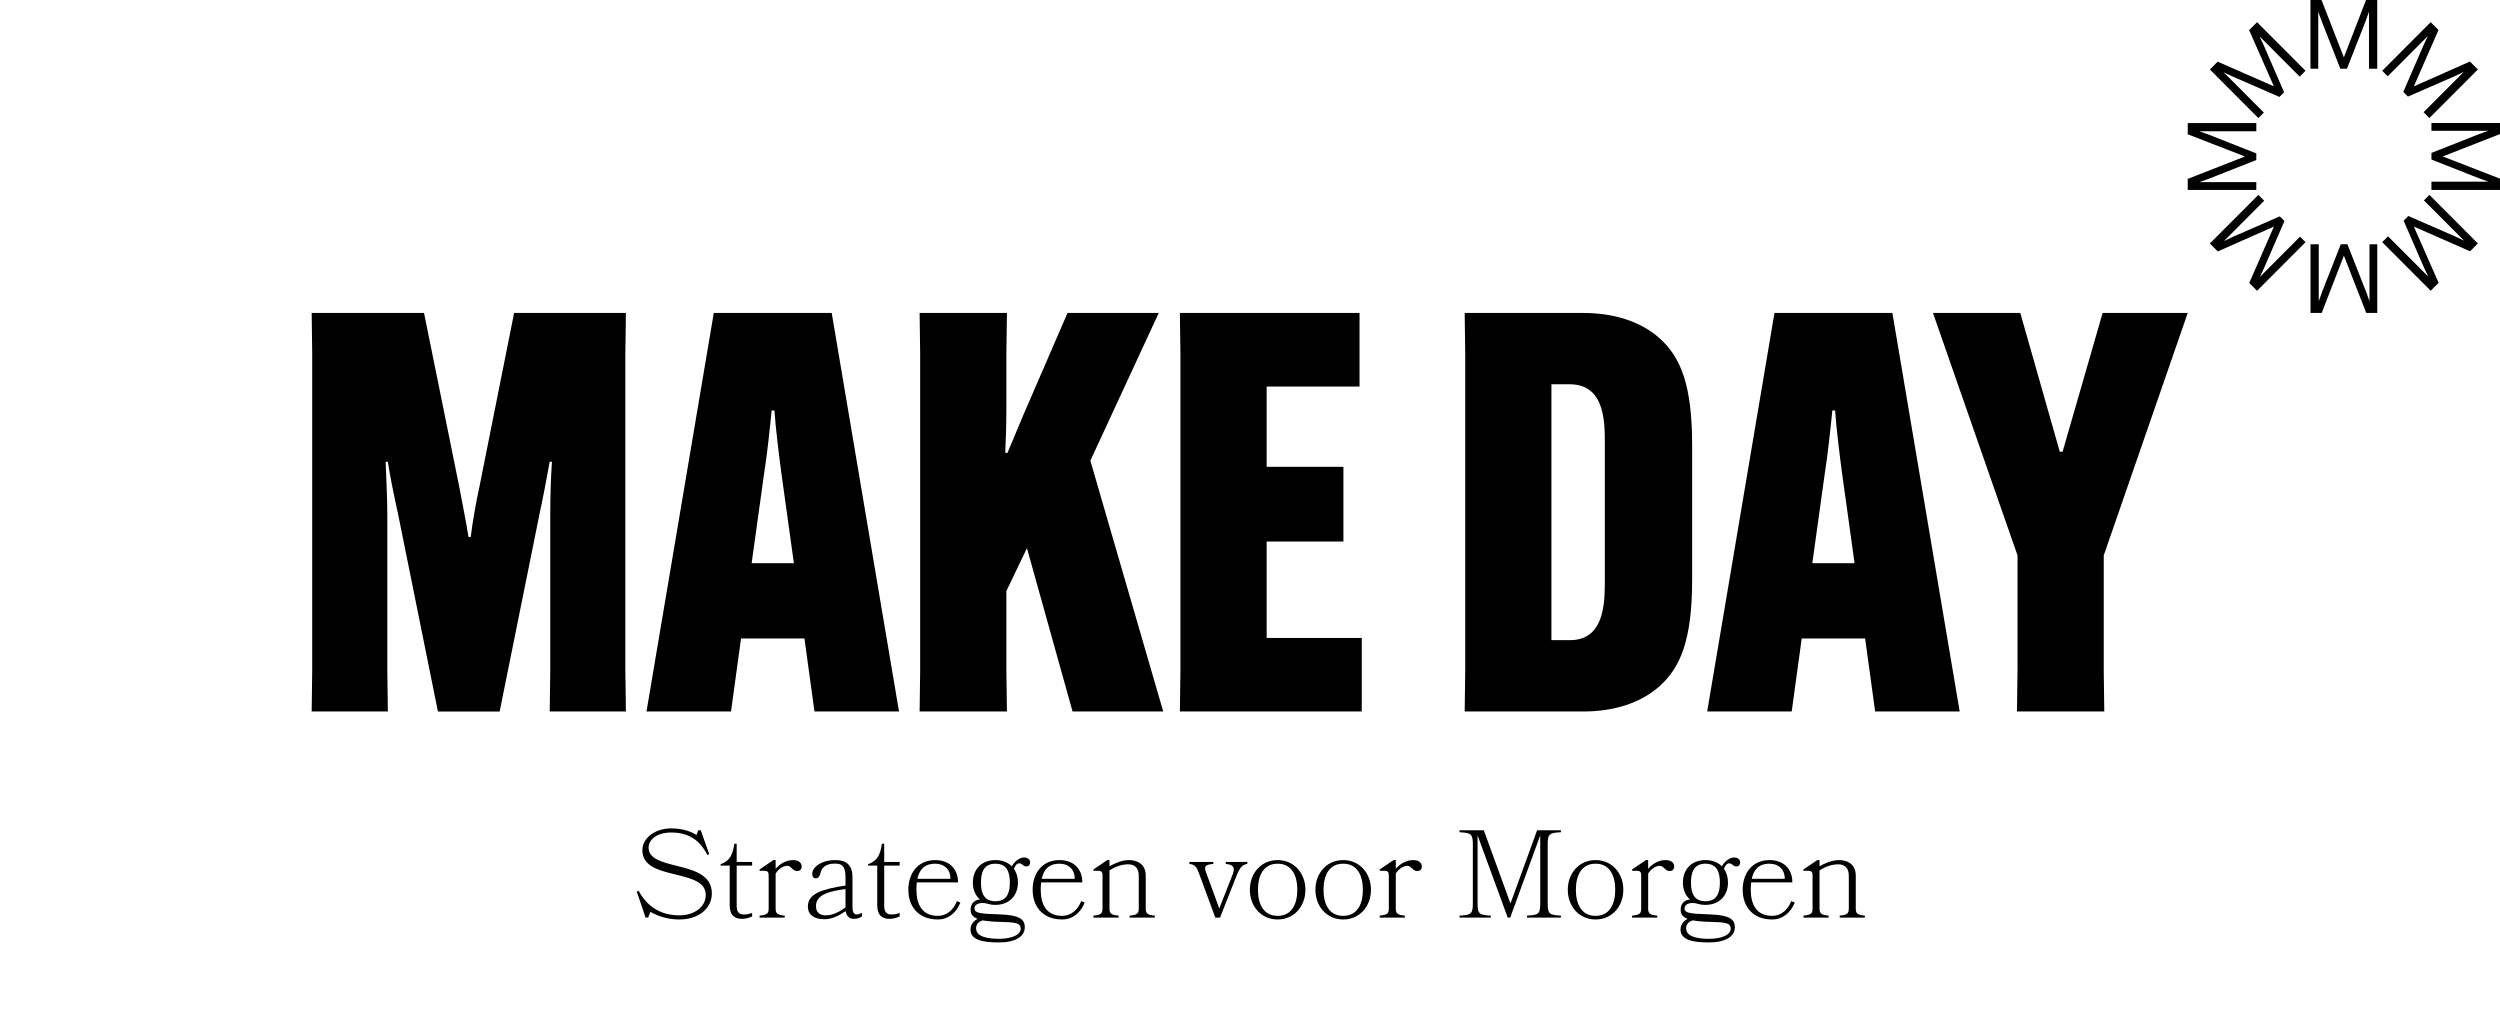 <svg width="1110" height="454" viewBox="0 0 1110 454" fill="none" xmlns="http://www.w3.org/2000/svg">
<path d="M300.249 384.37C293.835 382.763 287.973 381.267 287.973 376.337C287.973 372.791 291.678 369.633 297.927 369.633C305.89 369.633 310.756 373.123 314.074 379.605L314.903 379.273L311.143 368.636H310.037L309.207 370.741C306.996 369.245 303.18 367.805 297.927 367.805C290.683 367.805 285.209 372.237 285.209 377.445C285.209 384.481 292.121 386.364 299.143 388.082C307.383 390.076 313.299 391.627 313.355 397.334C313.41 402.708 308.157 406.42 301.687 406.42C294.83 406.42 287.973 403.76 283.55 395.506L282.72 395.838L286.646 407.417H287.752L288.803 404.868C292.452 406.974 296.821 408.248 301.687 408.248C310.258 408.248 316.064 403.262 316.064 396.669C316.064 388.359 307.825 386.253 300.249 384.37Z" fill="black"/>
<path d="M333.945 405.312C332.673 405.81 331.678 406.032 330.351 406.032C327.918 406.032 327.088 404.702 327.088 402.098V384.314H333.945V382.708H327.088V374.619H326.038C325.374 379.328 324.157 382.209 319.955 383.705V384.314H323.992V401.987C323.992 406.697 326.535 407.971 329.466 407.971C331.07 407.971 332.839 407.472 333.945 406.863V405.312Z" fill="black"/>
<path d="M353.837 386.752C355.164 386.752 355.938 386.032 355.938 384.702C355.938 383.428 355.054 381.877 352.012 381.877C349.524 381.877 346.483 383.206 344.381 385.755V381.877H343.386L337.248 386.032V386.641H339.405C340.732 386.641 341.285 387.14 341.285 388.525V403.428C341.285 405.589 340.511 406.253 337.248 406.53V407.417H348.418V406.53C345.156 406.253 344.381 405.589 344.381 403.428V387.86C345.874 385.533 347.976 384.425 349.524 384.425C351.293 384.425 351.957 386.752 353.837 386.752Z" fill="black"/>
<path d="M375.454 404.536C375.841 406.863 377.168 407.971 379.104 407.971C380.597 407.971 381.703 407.583 382.698 406.863V405.312C381.758 405.81 381.039 406.032 380.431 406.032C379.049 406.032 378.496 404.868 378.496 402.597V389.467C378.496 383.428 375.067 381.877 370.865 381.877C364.34 381.877 360.635 385.256 360.635 387.915C360.635 389.245 361.188 389.965 362.294 389.965C363.123 389.965 363.953 389.301 364.284 387.638C364.893 384.813 367.104 383.428 370.865 383.428C374.293 383.428 375.399 385.145 375.399 389.467V393.179C365.169 394.73 358.699 396.724 358.699 402.431C358.699 406.364 361.575 408.137 366.164 408.137C369.538 408.137 372.8 406.364 375.454 404.536ZM375.399 402.929C372.468 404.979 369.593 406.42 366.662 406.42C364.118 406.42 362.294 405.201 362.294 402.32C362.294 397.445 367.492 395.783 375.399 394.73V402.929Z" fill="black"/>
<path d="M399.448 405.312C398.176 405.81 397.181 406.032 395.854 406.032C393.421 406.032 392.591 404.702 392.591 402.098V384.314H399.448V382.708H392.591V374.619H391.54C390.877 379.328 389.66 382.209 385.458 383.705V384.314H389.494V401.987C389.494 406.697 392.038 407.971 394.969 407.971C396.572 407.971 398.342 407.472 399.448 406.863V405.312Z" fill="black"/>
<path d="M425.367 391.794C425.367 385.256 420.944 381.877 415.248 381.877C407.562 381.877 403.304 387.694 403.304 395.062C403.304 402.431 407.728 408.248 416.409 408.248C421.11 408.248 424.704 405.145 426.418 400.713L424.87 400.104C423.321 404.093 420.225 406.641 416.409 406.641C409.331 406.641 406.898 401.433 406.898 395.062C406.898 393.954 406.954 392.846 407.064 391.794H425.367ZM407.341 390.187C408.17 386.253 410.327 383.483 415.248 383.483C419.064 383.483 421.994 385.81 421.994 390.187H407.341Z" fill="black"/>
<path d="M454.677 380.713C452.797 380.713 450.585 382.265 449.258 384.647C447.544 382.929 445.111 381.877 441.959 381.877C435.545 381.877 431.95 386.253 431.95 391.849C431.95 394.841 433.001 397.555 435.102 399.384C432.946 399.494 430.955 400.99 430.955 403.816C430.955 405.644 431.563 407.029 434.052 407.971C432.227 408.913 430.9 410.519 430.9 412.68C430.9 417.112 435.655 418.442 443.507 418.442C450.862 418.442 455.009 415.838 455.009 411.683C455.009 408.082 452.521 406.253 443.673 405.976C434.771 405.699 432.669 405.367 432.669 403.262C432.669 402.098 433.83 400.935 436.153 400.935C438.42 400.935 438.918 401.766 441.959 401.766C448.374 401.766 451.968 397.389 451.968 391.849C451.968 389.522 451.36 387.361 450.143 385.699C450.807 384.314 451.415 383.317 452.521 383.317C453.903 383.317 454.18 384.702 455.673 384.702C456.945 384.702 457.387 383.76 457.387 382.929C457.387 381.6 456.281 380.713 454.677 380.713ZM441.959 400.159C436.816 400.159 435.545 396.392 435.545 391.849C435.545 387.306 436.816 383.483 441.959 383.483C447.102 383.483 448.374 387.306 448.374 391.849C448.374 396.392 447.102 400.159 441.959 400.159ZM443.729 409.301C450.972 409.467 453.184 409.744 453.184 412.348C453.184 414.896 449.59 416.835 443.507 416.835C437.591 416.835 433.388 415.561 433.388 412.181C433.388 410.63 434.162 409.356 436.319 408.636C438.144 408.968 440.521 409.245 443.729 409.301Z" fill="black"/>
<path d="M480.556 391.794C480.556 385.256 476.133 381.877 470.437 381.877C462.751 381.877 458.493 387.694 458.493 395.062C458.493 402.431 462.917 408.248 471.598 408.248C476.298 408.248 479.893 405.145 481.607 400.713L480.059 400.104C478.51 404.093 475.414 406.641 471.598 406.641C464.52 406.641 462.087 401.433 462.087 395.062C462.087 393.954 462.142 392.846 462.253 391.794H480.556ZM462.53 390.187C463.359 386.253 465.516 383.483 470.437 383.483C474.252 383.483 477.183 385.81 477.183 390.187H462.53Z" fill="black"/>
<path d="M512.742 407.417V406.53C509.479 406.253 508.705 405.589 508.705 403.428V388.802C508.705 383.096 504.171 381.877 501.295 381.877C498.143 381.877 494.715 383.373 492.614 384.647V381.877H491.618L485.48 386.032V386.641H487.637C488.964 386.641 489.517 387.14 489.517 388.525V403.428C489.517 405.589 488.743 406.253 485.48 406.53V407.417H496.65V406.53C493.388 406.253 492.614 405.589 492.614 403.428V386.475C495.102 384.813 497.977 383.76 500.908 383.76C503.784 383.76 505.608 385.312 505.608 388.857V403.428C505.608 405.589 504.834 406.253 501.572 406.53V407.417H512.742Z" fill="black"/>
<path d="M541.692 407.417L548.991 388.913C550.484 385.145 551.646 383.871 553.802 383.594V382.708H544.236V383.594C547.719 383.871 548.494 385.256 547.277 388.303L541.36 403.373L535.72 387.971C534.725 385.256 534.282 383.871 538.706 383.594V382.708H528.089V383.594C530.854 383.871 531.407 385.09 532.789 388.913L539.591 407.417H541.692Z" fill="black"/>
<path d="M567.269 381.877C559.97 381.877 554.938 387.694 554.938 395.062C554.938 402.431 559.97 408.248 567.269 408.248C574.569 408.248 579.601 402.431 579.601 395.062C579.601 387.694 574.569 381.877 567.269 381.877ZM567.269 406.641C561.021 406.641 558.533 401.433 558.533 395.062C558.533 388.691 561.021 383.483 567.269 383.483C573.518 383.483 576.006 388.691 576.006 395.062C576.006 401.433 573.518 406.641 567.269 406.641Z" fill="black"/>
<path d="M596.376 381.877C589.077 381.877 584.045 387.694 584.045 395.062C584.045 402.431 589.077 408.248 596.376 408.248C603.675 408.248 608.707 402.431 608.707 395.062C608.707 387.694 603.675 381.877 596.376 381.877ZM596.376 406.641C590.127 406.641 587.639 401.433 587.639 395.062C587.639 388.691 590.127 383.483 596.376 383.483C602.624 383.483 605.113 388.691 605.113 395.062C605.113 401.433 602.624 406.641 596.376 406.641Z" fill="black"/>
<path d="M629.187 386.752C630.514 386.752 631.288 386.032 631.288 384.702C631.288 383.428 630.404 381.877 627.362 381.877C624.874 381.877 621.833 383.206 619.731 385.755V381.877H618.736L612.598 386.032V386.641H614.755C616.082 386.641 616.635 387.14 616.635 388.525V403.428C616.635 405.589 615.861 406.253 612.598 406.53V407.417H623.768V406.53C620.506 406.253 619.731 405.589 619.731 403.428V387.86C621.224 385.533 623.326 384.425 624.874 384.425C626.644 384.425 627.307 386.752 629.187 386.752Z" fill="black"/>
<path d="M693.041 407.417V406.53C688.175 406.253 687.179 405.976 687.179 401.212V374.841C687.179 370.076 688.175 369.799 693.041 369.522V368.636H682.479L670.646 401.156L658.812 368.636H648.029V369.522C652.895 369.799 653.946 370.076 653.946 374.841V401.212C653.946 405.976 652.895 406.253 648.029 406.53V407.417H661.909V406.53C657.043 406.253 656.047 405.976 656.047 401.212V370.907L669.429 407.417H670.535L683.862 370.907V401.212C683.862 405.976 682.921 406.253 678 406.53V407.417H693.041Z" fill="black"/>
<path d="M708.428 381.877C701.128 381.877 696.096 387.694 696.096 395.062C696.096 402.431 701.128 408.248 708.428 408.248C715.727 408.248 720.759 402.431 720.759 395.062C720.759 387.694 715.727 381.877 708.428 381.877ZM708.428 406.641C702.179 406.641 699.691 401.433 699.691 395.062C699.691 388.691 702.179 383.483 708.428 383.483C714.676 383.483 717.164 388.691 717.164 395.062C717.164 401.433 714.676 406.641 708.428 406.641Z" fill="black"/>
<path d="M741.239 386.752C742.566 386.752 743.34 386.032 743.34 384.702C743.34 383.428 742.455 381.877 739.414 381.877C736.926 381.877 733.884 383.206 731.783 385.755V381.877H730.788L724.65 386.032V386.641H726.806C728.134 386.641 728.687 387.14 728.687 388.525V403.428C728.687 405.589 727.912 406.253 724.65 406.53V407.417H735.82V406.53C732.557 406.253 731.783 405.589 731.783 403.428V387.86C733.276 385.533 735.377 384.425 736.926 384.425C738.695 384.425 739.359 386.752 741.239 386.752Z" fill="black"/>
<path d="M769.934 380.713C768.054 380.713 765.842 382.265 764.515 384.647C762.801 382.929 760.368 381.877 757.216 381.877C750.801 381.877 747.207 386.253 747.207 391.849C747.207 394.841 748.258 397.555 750.359 399.384C748.202 399.494 746.212 400.99 746.212 403.816C746.212 405.644 746.82 407.029 749.308 407.971C747.484 408.913 746.156 410.519 746.156 412.68C746.156 417.112 750.912 418.442 758.764 418.442C766.119 418.442 770.266 415.838 770.266 411.683C770.266 408.082 767.777 406.253 758.93 405.976C750.027 405.699 747.926 405.367 747.926 403.262C747.926 402.098 749.087 400.935 751.41 400.935C753.677 400.935 754.174 401.766 757.216 401.766C763.63 401.766 767.225 397.389 767.225 391.849C767.225 389.522 766.616 387.361 765.4 385.699C766.063 384.314 766.672 383.317 767.777 383.317C769.16 383.317 769.436 384.702 770.929 384.702C772.201 384.702 772.644 383.76 772.644 382.929C772.644 381.6 771.538 380.713 769.934 380.713ZM757.216 400.159C752.073 400.159 750.801 396.392 750.801 391.849C750.801 387.306 752.073 383.483 757.216 383.483C762.358 383.483 763.63 387.306 763.63 391.849C763.63 396.392 762.358 400.159 757.216 400.159ZM758.985 409.301C766.229 409.467 768.441 409.744 768.441 412.348C768.441 414.896 764.847 416.835 758.764 416.835C752.847 416.835 748.645 415.561 748.645 412.181C748.645 410.63 749.419 409.356 751.576 408.636C753.4 408.968 755.778 409.245 758.985 409.301Z" fill="black"/>
<path d="M795.813 391.794C795.813 385.256 791.389 381.877 785.694 381.877C778.007 381.877 773.75 387.694 773.75 395.062C773.75 402.431 778.173 408.248 786.855 408.248C791.555 408.248 795.149 405.145 796.864 400.713L795.315 400.104C793.767 404.093 790.67 406.641 786.855 406.641C779.777 406.641 777.344 401.433 777.344 395.062C777.344 393.954 777.399 392.846 777.51 391.794H795.813ZM777.786 390.187C778.616 386.253 780.772 383.483 785.694 383.483C789.509 383.483 792.44 385.81 792.44 390.187H777.786Z" fill="black"/>
<path d="M827.998 407.417V406.53C824.736 406.253 823.962 405.589 823.962 403.428V388.802C823.962 383.096 819.427 381.877 816.552 381.877C813.4 381.877 809.972 383.373 807.87 384.647V381.877H806.875L800.737 386.032V386.641H802.894C804.221 386.641 804.774 387.14 804.774 388.525V403.428C804.774 405.589 804 406.253 800.737 406.53V407.417H811.907V406.53C808.644 406.253 807.87 405.589 807.87 403.428V386.475C810.359 384.813 813.234 383.76 816.165 383.76C819.04 383.76 820.865 385.312 820.865 388.857V403.428C820.865 405.589 820.091 406.253 816.828 406.53V407.417H827.998Z" fill="black"/>
<g clip-path="url(#clip0_901_2038)">
<path d="M138.622 297.841V157.016L138.379 138.952H188.266L203.821 215.678C205.06 222.364 207.028 232.013 208.016 238.448H209.004C209.741 232.013 211.474 222.364 212.956 215.678L228.267 138.952H277.904L277.653 157.016V297.841L277.904 315.905H244.073L244.317 297.841V228.297C244.317 221.366 244.567 211.717 245.061 205.031H244.073C242.835 211.71 241.11 221.115 239.628 227.802L221.846 315.912H194.437L176.655 227.802C175.173 221.123 173.198 211.717 172.21 205.031H171.222C171.472 211.71 171.966 221.366 171.966 228.297V297.841L172.21 315.905H138.379L138.622 297.841Z" fill="black"/>
<path d="M324.584 315.905H287.045L316.924 138.945H369.281L399.16 315.905H361.622L357.176 283.486H329.022L324.577 315.905H324.584ZM333.718 250.069H352.487L347.054 210.964C345.816 201.81 344.341 189.679 343.847 182.254H342.616C341.871 189.679 340.64 201.803 339.158 210.964L333.725 250.069H333.718Z" fill="black"/>
<path d="M514.491 138.945L484.118 204.529L516.467 315.897H476.215L455.963 243.383L446.829 262.437V297.826L447.08 315.89H408.31L408.553 297.826V157.016L408.31 138.952H447.08L446.829 157.016V182.505C446.829 187.95 446.586 195.87 446.335 201.064H447.323L454.482 183.99L473.988 138.945H514.491Z" fill="black"/>
<path d="M562.396 240.42V283.234H604.624V315.904H523.87L524.113 297.84V157.016L523.87 138.952H603.636V171.622H562.396V207.262H596.478V240.427H562.396V240.42Z" fill="black"/>
<path d="M736.747 150.086C746.132 158.501 751.315 170.625 751.315 197.85V257.25C751.315 284.224 746.132 296.355 736.747 304.77C728.351 312.195 716.496 315.904 702.917 315.904H650.317L650.56 297.84V157.016L650.317 138.952H702.917C716.496 138.952 728.351 142.661 736.747 150.086ZM688.836 170.625V284.224H696.982C710.562 284.224 712.538 271.605 712.538 259.474V195.375C712.538 185.231 711.55 170.625 696.982 170.625H688.836Z" fill="black"/>
<path d="M795.524 315.905H757.986L787.865 138.945H840.222L870.101 315.905H832.562L828.117 283.486H799.963L795.517 315.905H795.524ZM804.659 250.069H823.428L817.995 210.964C816.756 201.81 815.282 189.679 814.788 182.254H813.556C812.812 189.679 811.581 201.803 810.099 210.964L804.666 250.069H804.659Z" fill="black"/>
<path d="M914.555 200.576H915.786L933.568 138.952H971.35L934.062 246.611V297.84L934.305 315.904H895.535L895.779 297.84V246.611L858.24 138.952H897.01L914.541 200.576H914.555Z" fill="black"/>
<path d="M1005.15 49.974L987.442 32.232L987.5 32.175C987.5 32.175 989.669 33.258 991.172 33.925L1012.07 43.036L1014.14 40.956L1005.05 20.015C1004.42 18.595 1003.31 16.335 1003.31 16.335L1003.36 16.277L1021.07 34.019L1023.66 31.422L1002.13 9.85L998.609 13.379L1009.57 38.237L1009.51 38.294L984.643 27.376L981.179 30.848L1002.7 52.42L1005.15 49.974Z" fill="black"/>
<path d="M1076.21 88.971L1093.92 106.712L1093.86 106.769C1093.86 106.769 1091.69 105.686 1090.19 105.019L1069.29 95.908L1067.22 97.988L1076.31 118.929C1076.94 120.35 1078.05 122.609 1078.05 122.609L1078 122.667L1060.29 104.926L1057.7 107.523L1079.23 129.095L1082.75 125.565L1071.79 100.707L1071.85 100.65L1096.72 111.569L1100.18 108.096L1078.66 86.524L1076.21 88.971Z" fill="black"/>
<path d="M1003.52 122.825L1003.46 122.767C1003.46 122.767 1004.54 120.594 1005.21 119.087L1014.3 98.146L1012.22 96.066L991.33 105.177C989.912 105.808 987.657 106.927 987.657 106.927L987.6 106.87L1005.3 89.129L1002.71 86.532L981.186 108.104L984.708 111.633L1009.51 100.65L1009.57 100.707L998.674 125.63L1002.14 129.102L1023.66 107.53L1021.22 105.084L1003.52 122.825Z" fill="black"/>
<path d="M1077.84 16.127L1077.9 16.184C1077.9 16.184 1076.82 18.358 1076.15 19.864L1067.06 40.805L1069.13 42.886L1090.03 33.775C1091.45 33.143 1093.7 32.024 1093.7 32.024L1093.76 32.082L1076.06 49.823L1078.65 52.42L1100.17 30.848L1096.65 27.318L1071.85 38.301L1071.79 38.244L1082.69 13.322L1079.22 9.85L1057.7 31.422L1060.14 33.868L1077.84 16.127Z" fill="black"/>
<path d="M1001.8 80.865H976.762V80.779C976.762 80.779 979.06 80.011 980.592 79.416L1001.8 71.051V68.11L980.592 59.745C979.146 59.193 976.762 58.382 976.762 58.382V58.296H1001.8V54.63H971.351V59.623L996.641 69.437V69.523L971.351 79.423V84.33H1001.8V80.872V80.865Z" fill="black"/>
<path d="M1110 59.529V54.623H1079.56V58.08H1104.59V58.166C1104.59 58.166 1102.29 58.934 1100.76 59.529L1079.56 67.894V70.836L1100.76 79.201C1102.21 79.753 1104.59 80.564 1104.59 80.564V80.65H1079.56V84.316H1110V79.323L1084.71 69.508V69.422L1110 59.522V59.529Z" fill="black"/>
<path d="M1052.05 133.529H1051.96C1051.96 133.529 1051.2 131.226 1050.6 129.691L1042.25 108.442H1039.32L1030.97 129.691C1030.42 131.14 1029.61 133.529 1029.61 133.529H1029.53V108.442H1025.87V138.953H1030.85L1040.64 113.607H1040.73L1050.61 138.953H1055.51V108.442H1052.05V133.529H1052.05Z" fill="black"/>
<path d="M1029.31 5.416H1029.4C1029.4 5.416 1030.16 7.719 1030.76 9.254L1039.11 30.504H1042.04L1050.39 9.254C1050.94 7.805 1051.75 5.416 1051.75 5.416H1051.83V30.511H1055.49V0H1050.51L1040.72 25.346H1040.63L1030.75 0H1025.85V30.511H1029.31V5.416H1029.31Z" fill="black"/>
</g>
<defs>
<clipPath id="clip0_901_2038">
<rect width="1110" height="454" fill="white"/>
</clipPath>
</defs>
</svg>

